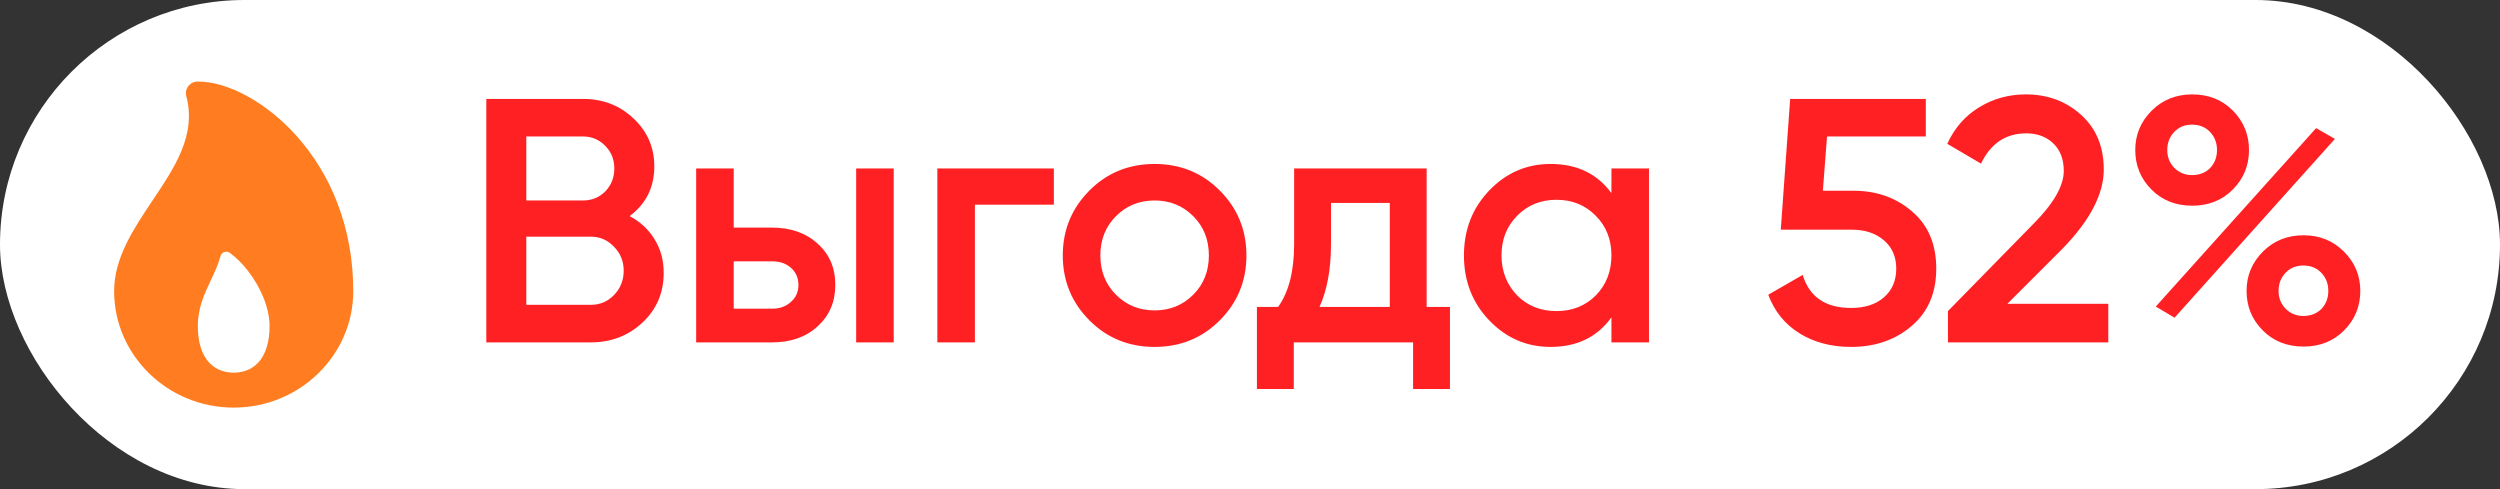 <?xml version="1.0" encoding="UTF-8"?> <svg xmlns="http://www.w3.org/2000/svg" width="230" height="45" viewBox="0 0 230 45" fill="none"><rect x="0" y="0" width="230" height="45" fill="#333333" stroke="none"/><rect width="230" height="45" rx="22.5" fill="white"></rect><path d="M31.003 18.587C30.152 16.384 28.91 14.344 27.334 12.56C24.608 9.485 21.022 7.5 18.2 7.5C18.032 7.5 17.867 7.538 17.716 7.61C17.565 7.682 17.434 7.786 17.331 7.916C17.228 8.045 17.157 8.195 17.123 8.355C17.09 8.516 17.094 8.681 17.136 8.839C18.089 12.388 16.113 15.339 14.021 18.463C12.287 21.051 10.5 23.723 10.5 26.786C10.5 32.693 15.435 37.5 21.5 37.5C27.565 37.5 32.5 32.693 32.5 26.786C32.5 23.886 31.997 21.128 31.003 18.587ZM23.723 33.394C23.012 34.131 22.122 34.286 21.5 34.286C20.878 34.286 19.988 34.131 19.277 33.394C18.567 32.658 18.2 31.489 18.2 30C18.2 28.317 18.806 27.035 19.392 25.796C19.732 25.077 20.08 24.345 20.286 23.561C20.308 23.476 20.351 23.398 20.411 23.332C20.472 23.267 20.548 23.217 20.633 23.188C20.718 23.158 20.808 23.149 20.898 23.161C20.987 23.174 21.072 23.207 21.145 23.259C21.773 23.733 22.332 24.289 22.806 24.911C24.055 26.518 24.8 28.421 24.8 30C24.8 31.489 24.427 32.663 23.723 33.394Z" fill="#FF7D20"></path><path d="M57.924 19.884C58.905 20.396 59.673 21.111 60.228 22.028C60.783 22.924 61.06 23.948 61.06 25.1C61.06 26.935 60.409 28.46 59.108 29.676C57.807 30.892 56.217 31.5 54.34 31.5H44.74V9.1H53.636C55.471 9.1 57.017 9.697 58.276 10.892C59.556 12.087 60.196 13.559 60.196 15.308C60.196 17.228 59.439 18.753 57.924 19.884ZM53.636 12.556H48.42V18.444H53.636C54.447 18.444 55.129 18.167 55.684 17.612C56.239 17.036 56.516 16.332 56.516 15.5C56.516 14.668 56.239 13.975 55.684 13.42C55.129 12.844 54.447 12.556 53.636 12.556ZM48.42 28.044H54.34C55.193 28.044 55.908 27.745 56.484 27.148C57.081 26.529 57.38 25.783 57.38 24.908C57.38 24.033 57.081 23.297 56.484 22.7C55.908 22.081 55.193 21.772 54.34 21.772H48.42V28.044ZM67.503 20.94H71.023C72.751 20.94 74.149 21.431 75.215 22.412C76.303 23.372 76.847 24.641 76.847 26.22C76.847 27.777 76.303 29.047 75.215 30.028C74.149 31.009 72.751 31.5 71.023 31.5H64.047V15.5H67.503V20.94ZM78.767 31.5V15.5H82.223V31.5H78.767ZM67.503 28.396H71.055C71.738 28.396 72.303 28.193 72.751 27.788C73.221 27.383 73.455 26.86 73.455 26.22C73.455 25.58 73.231 25.057 72.783 24.652C72.335 24.247 71.759 24.044 71.055 24.044H67.503V28.396ZM86.235 15.5H96.955V18.828H89.691V31.5H86.235V15.5ZM112.208 29.484C110.587 31.105 108.592 31.916 106.224 31.916C103.856 31.916 101.862 31.105 100.24 29.484C98.598 27.841 97.776 25.847 97.776 23.5C97.776 21.153 98.598 19.159 100.24 17.516C101.862 15.895 103.856 15.084 106.224 15.084C108.592 15.084 110.587 15.895 112.208 17.516C113.851 19.159 114.672 21.153 114.672 23.5C114.672 25.847 113.851 27.841 112.208 29.484ZM101.232 23.5C101.232 24.951 101.712 26.156 102.672 27.116C103.632 28.076 104.816 28.556 106.224 28.556C107.632 28.556 108.816 28.076 109.776 27.116C110.736 26.156 111.216 24.951 111.216 23.5C111.216 22.049 110.736 20.844 109.776 19.884C108.816 18.924 107.632 18.444 106.224 18.444C104.816 18.444 103.632 18.924 102.672 19.884C101.712 20.844 101.232 22.049 101.232 23.5ZM131.252 15.5V28.236H133.396V35.788H130.004V31.5H119.028V35.788H115.636V28.236H117.588C118.57 26.871 119.06 24.94 119.06 22.444V15.5H131.252ZM121.396 28.236H127.86V18.668H122.452V22.444C122.452 24.748 122.1 26.679 121.396 28.236ZM148.251 17.772V15.5H151.707V31.5H148.251V29.196C146.949 31.009 145.083 31.916 142.651 31.916C140.453 31.916 138.576 31.105 137.019 29.484C135.461 27.863 134.683 25.868 134.683 23.5C134.683 21.132 135.461 19.137 137.019 17.516C138.576 15.895 140.453 15.084 142.651 15.084C145.083 15.084 146.949 15.98 148.251 17.772ZM139.579 27.18C140.539 28.14 141.744 28.62 143.195 28.62C144.645 28.62 145.851 28.14 146.811 27.18C147.771 26.199 148.251 24.972 148.251 23.5C148.251 22.028 147.771 20.812 146.811 19.852C145.851 18.871 144.645 18.38 143.195 18.38C141.744 18.38 140.539 18.871 139.579 19.852C138.619 20.812 138.139 22.028 138.139 23.5C138.139 24.951 138.619 26.177 139.579 27.18ZM167.703 17.548H170.519C172.652 17.548 174.455 18.188 175.927 19.468C177.399 20.727 178.135 22.476 178.135 24.716C178.135 26.956 177.377 28.716 175.863 29.996C174.369 31.276 172.513 31.916 170.295 31.916C168.481 31.916 166.903 31.5 165.559 30.668C164.215 29.836 163.255 28.652 162.679 27.116L165.847 25.292C166.465 27.319 167.948 28.332 170.295 28.332C171.553 28.332 172.556 28.012 173.303 27.372C174.071 26.711 174.455 25.825 174.455 24.716C174.455 23.628 174.081 22.764 173.335 22.124C172.588 21.463 171.596 21.132 170.359 21.132H163.831L164.695 9.1H177.175V12.556H168.087L167.703 17.548ZM193.963 31.5H179.211V28.62L187.019 20.652C188.917 18.753 189.867 17.111 189.867 15.724C189.867 14.657 189.547 13.815 188.907 13.196C188.267 12.577 187.435 12.268 186.411 12.268C184.533 12.268 183.147 13.196 182.251 15.052L179.147 13.228C179.829 11.756 180.811 10.636 182.091 9.868C183.371 9.079 184.8 8.684 186.379 8.684C188.363 8.684 190.048 9.303 191.435 10.54C192.843 11.799 193.547 13.484 193.547 15.596C193.547 17.857 192.277 20.289 189.739 22.892L184.683 27.948H193.963V31.5ZM205.404 10.156C206.406 11.159 206.908 12.375 206.908 13.804C206.908 15.233 206.406 16.449 205.404 17.452C204.422 18.433 203.185 18.924 201.692 18.924C200.177 18.924 198.929 18.433 197.948 17.452C196.945 16.449 196.444 15.233 196.444 13.804C196.444 12.396 196.945 11.191 197.948 10.188C198.95 9.185 200.198 8.684 201.692 8.684C203.185 8.684 204.422 9.175 205.404 10.156ZM201.66 16.108C202.342 16.108 202.897 15.895 203.324 15.468C203.75 15.02 203.964 14.465 203.964 13.804C203.964 13.143 203.75 12.588 203.324 12.14C202.897 11.692 202.342 11.468 201.66 11.468C200.998 11.468 200.454 11.692 200.028 12.14C199.601 12.588 199.388 13.143 199.388 13.804C199.388 14.444 199.601 14.988 200.028 15.436C200.476 15.884 201.02 16.108 201.66 16.108ZM200.06 29.228L198.332 28.204L213.084 11.788L214.812 12.78L200.06 29.228ZM211.932 31.884C210.417 31.884 209.169 31.393 208.188 30.412C207.185 29.409 206.684 28.193 206.684 26.764C206.684 25.356 207.185 24.151 208.188 23.148C209.19 22.145 210.438 21.644 211.932 21.644C213.404 21.644 214.641 22.145 215.644 23.148C216.646 24.151 217.148 25.356 217.148 26.764C217.148 28.193 216.646 29.409 215.644 30.412C214.662 31.393 213.425 31.884 211.932 31.884ZM211.9 29.068C212.582 29.068 213.137 28.855 213.564 28.428C213.99 27.98 214.204 27.425 214.204 26.764C214.204 26.103 213.99 25.548 213.564 25.1C213.137 24.652 212.582 24.428 211.9 24.428C211.238 24.428 210.694 24.652 210.268 25.1C209.841 25.548 209.628 26.103 209.628 26.764C209.628 27.404 209.841 27.948 210.268 28.396C210.716 28.844 211.26 29.068 211.9 29.068Z" fill="#FF2024"></path></svg> 